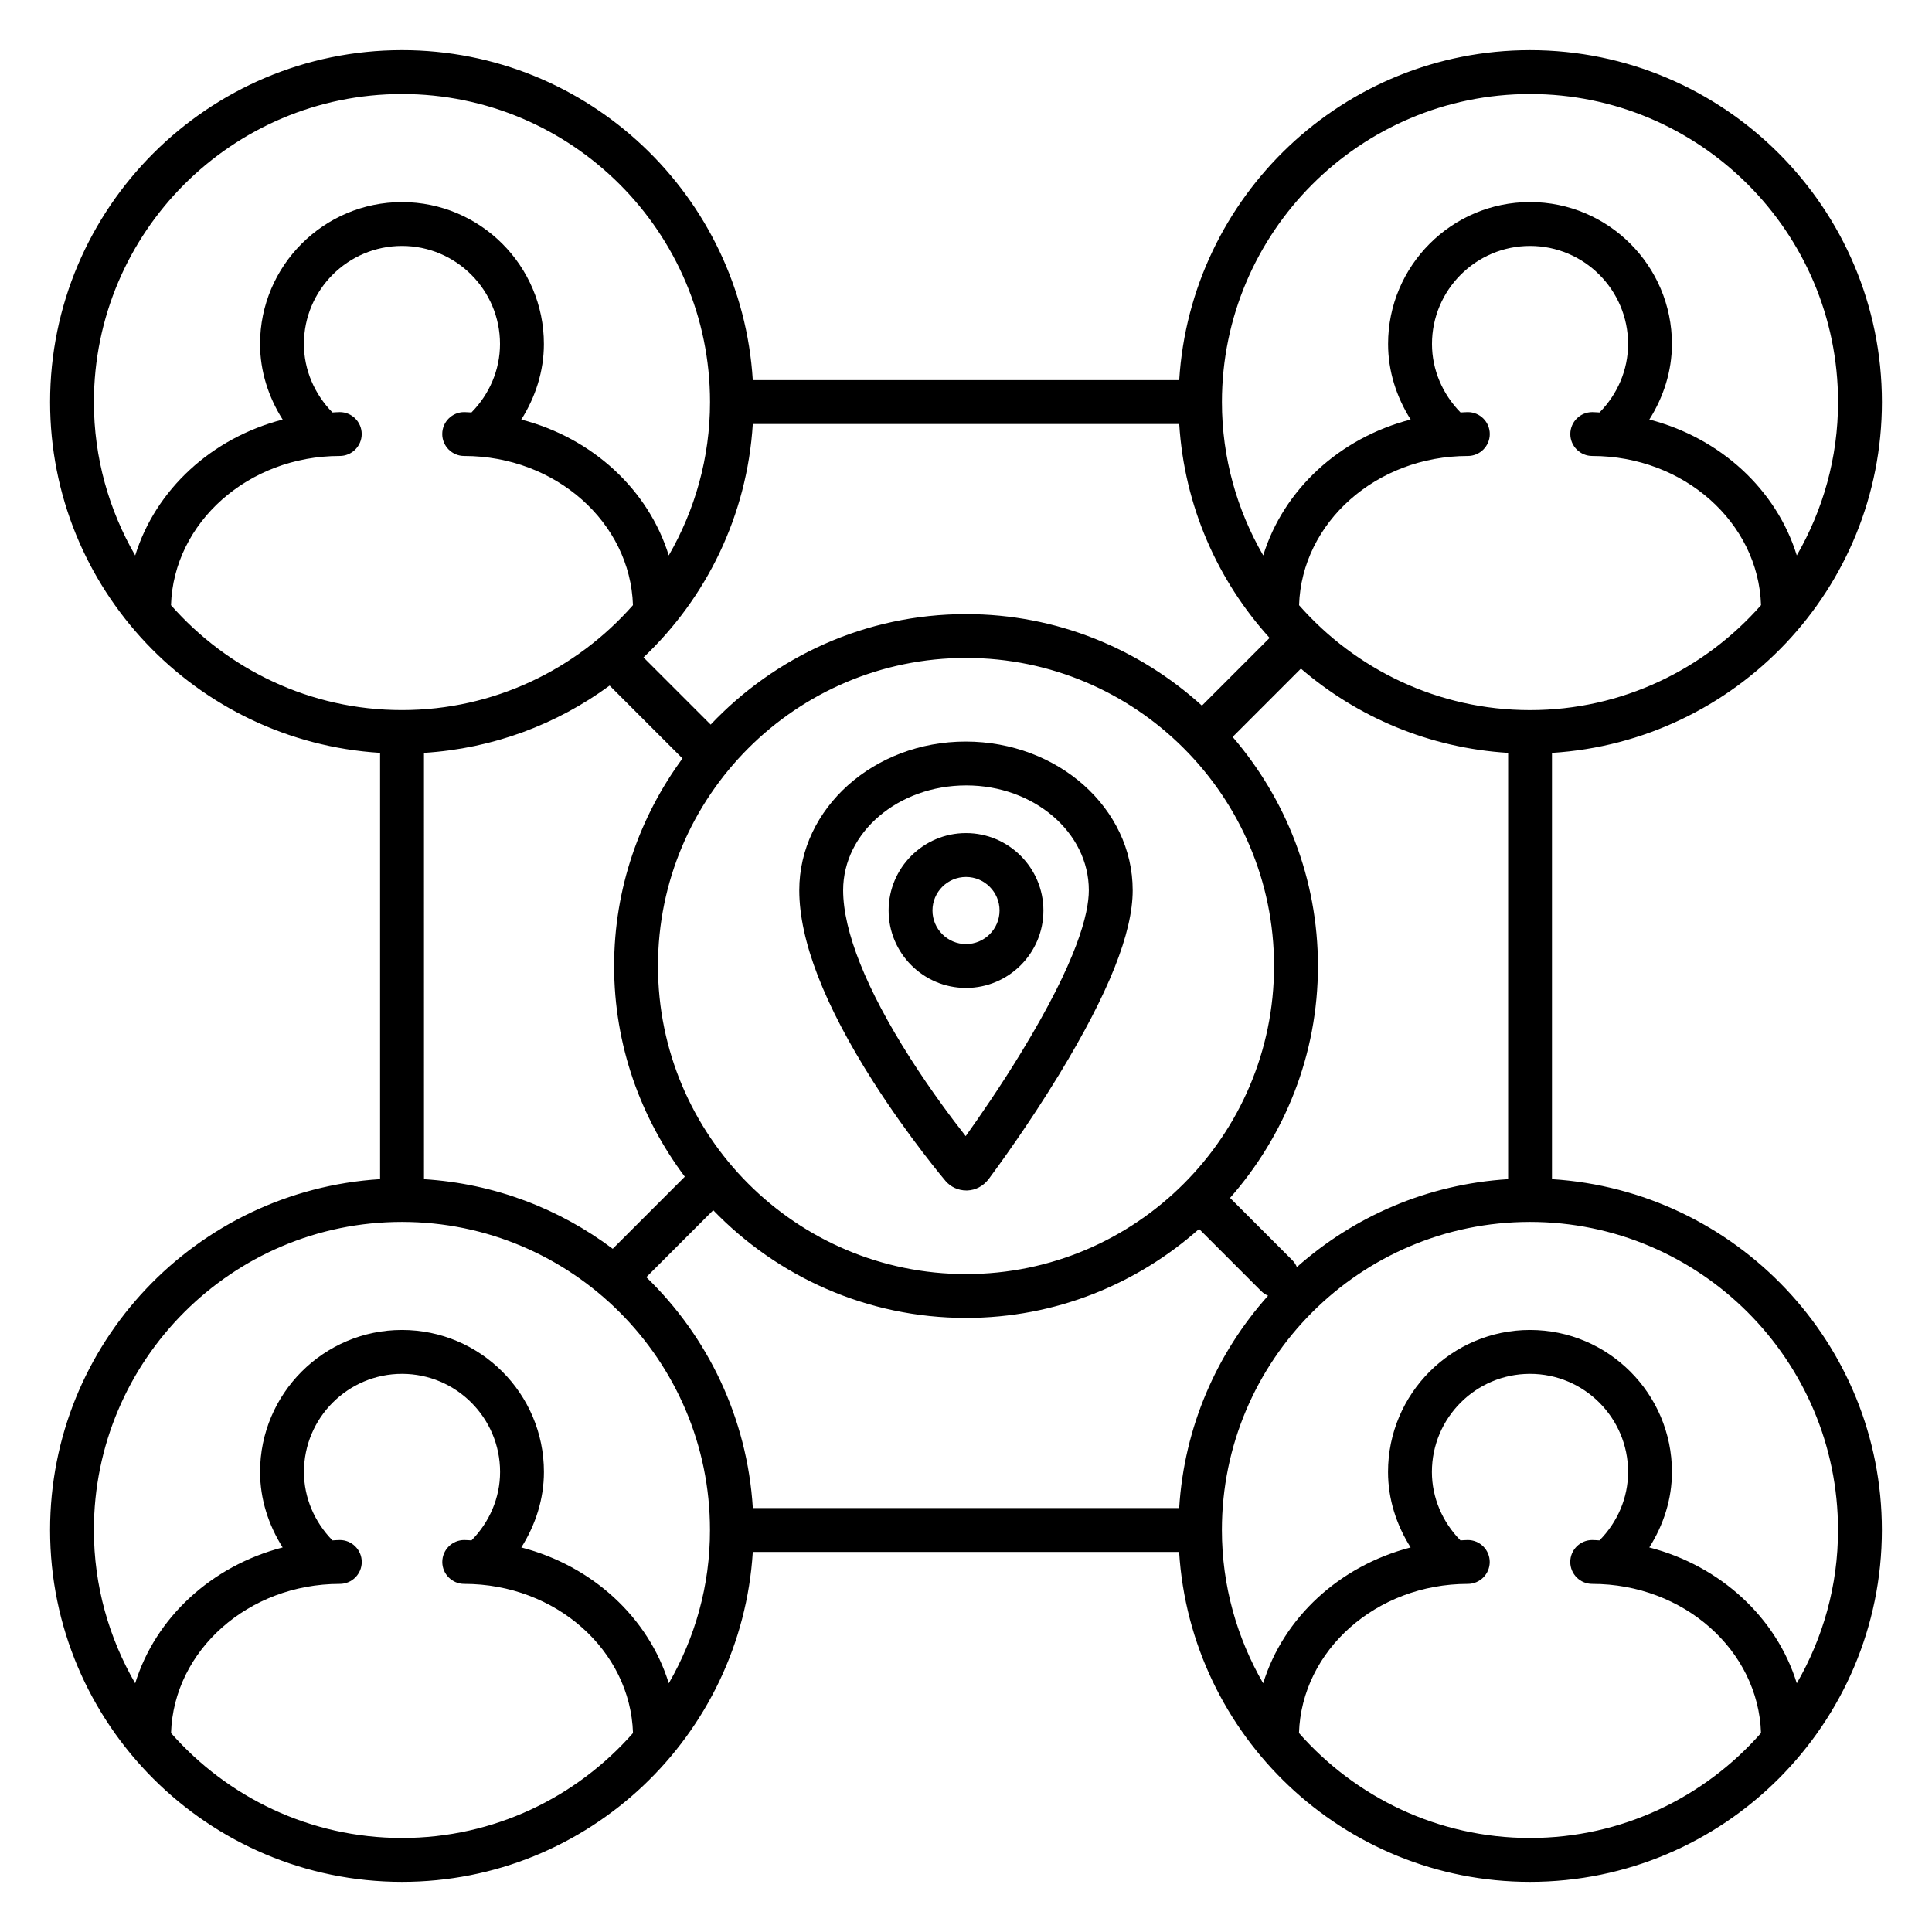 <?xml version="1.0" encoding="UTF-8"?>
<!-- Uploaded to: SVG Repo, www.svgrepo.com, Generator: SVG Repo Mixer Tools -->
<svg fill="#000000" width="800px" height="800px" version="1.1" viewBox="144 144 512 512" xmlns="http://www.w3.org/2000/svg">
 <g>
  <path d="m555.29 456.49v-112.97c48.707-3.031 87.438-43.508 87.438-92.973 0-51.426-41.832-93.258-93.25-93.258-49.465 0-89.941 38.73-92.973 87.445l-113.01-0.004c-3.023-48.711-43.5-87.445-92.957-87.445-51.426 0-93.266 41.832-93.266 93.258 0 49.465 38.738 89.949 87.453 92.973v112.97c-48.723 3.035-87.457 43.508-87.457 92.977 0 51.418 41.84 93.25 93.266 93.25 49.465 0 89.941-38.73 92.965-87.438h112.98c3.031 48.707 43.508 87.438 92.973 87.438 51.426 0 93.266-41.832 93.266-93.25 0.004-49.461-38.727-89.934-87.434-92.973zm-98.801 87.156h-112.98c-1.488-23.957-11.992-45.477-28.23-61.18l17.734-17.742c16.965 17.562 40.707 28.539 67 28.539 23.703 0 45.289-8.961 61.758-23.578l16.477 16.484c0.535 0.535 1.156 0.922 1.805 1.203-13.562 15.164-22.219 34.719-23.559 56.273zm-150.93-217.96 19.309 19.309c-11.34 15.449-18.121 34.422-18.121 55.008 0 20.949 7.031 40.242 18.734 55.836l-19.105 19.105c-14.121-10.609-31.312-17.285-50.016-18.445l-0.004-112.98c18.34-1.141 35.227-7.574 49.203-17.836zm37.941-69.324h113.01c1.355 21.766 10.168 41.484 23.949 56.691l-17.938 17.945c-16.562-15.02-38.445-24.254-62.504-24.254-26.656 0-50.668 11.301-67.68 29.281l-17.805-17.805c16.652-15.766 27.457-37.555 28.969-61.859zm56.512 225.28c-45.016 0-81.641-36.629-81.641-81.648 0-45.016 36.625-81.633 81.641-81.633 45.008 0 81.625 36.625 81.625 81.633 0 45.023-36.617 81.648-81.625 81.648zm87.676-1.855c-0.285-0.668-0.684-1.293-1.219-1.828l-16.492-16.5c14.449-16.434 23.293-37.91 23.293-61.457 0-23.184-8.559-44.375-22.609-60.707l18.098-18.105c14.961 12.875 34.012 21.035 54.914 22.332v112.97c-21.43 1.324-40.875 9.883-55.984 23.297zm61.793-147.6c-24.383 0-46.25-10.805-61.215-27.809 0.699-21.902 20.469-39.539 44.73-39.539 3.207 0 5.812-2.606 5.812-5.812 0-3.207-2.606-5.812-5.812-5.812-0.652 0-1.285 0.07-1.938 0.094-4.758-4.844-7.566-11.309-7.566-18.145 0-14.332 11.656-25.988 25.988-25.988 14.324 0 25.98 11.656 25.98 25.988 0 6.844-2.797 13.301-7.566 18.145-0.645-0.016-1.277-0.094-1.93-0.094-3.207 0-5.812 2.606-5.812 5.812 0 3.207 2.606 5.812 5.812 5.812 24.254 0 44.023 17.625 44.73 39.531-14.973 17.012-36.832 27.816-61.215 27.816zm0-163.27c45.008 0 81.625 36.625 81.625 81.633 0 14.805-4.023 28.656-10.938 40.637-5.379-17.426-20.246-31.129-39.074-36.004 3.758-5.961 5.984-12.828 5.984-20.02 0-20.742-16.875-37.613-37.609-37.613-20.742 0-37.613 16.875-37.613 37.613 0 7.191 2.215 14.059 5.984 20.02-18.836 4.875-33.699 18.578-39.074 36.012-6.93-11.984-10.945-25.84-10.945-40.645 0.02-45.02 36.648-81.633 81.66-81.633zm-298.94 0c45.008 0 81.625 36.625 81.625 81.633 0 14.805-4.023 28.656-10.938 40.645-5.379-17.426-20.246-31.129-39.082-36.004 3.766-5.961 5.992-12.828 5.992-20.02 0-20.742-16.867-37.613-37.609-37.613-20.742 0-37.613 16.875-37.613 37.613 0 7.191 2.223 14.059 5.992 20.02-18.836 4.875-33.699 18.578-39.082 36.012-6.922-11.984-10.945-25.84-10.945-40.645 0.02-45.027 36.641-81.641 81.66-81.641zm-61.227 135.46c0.699-21.902 20.469-39.539 44.73-39.539 3.207 0 5.812-2.606 5.812-5.812 0-3.207-2.606-5.812-5.812-5.812-0.652 0-1.285 0.07-1.938 0.094-4.758-4.844-7.566-11.309-7.566-18.145 0-14.332 11.656-25.988 25.988-25.988 14.324 0 25.98 11.656 25.98 25.988 0 6.844-2.797 13.301-7.566 18.145-0.645-0.016-1.277-0.094-1.93-0.094-3.207 0-5.812 2.606-5.812 5.812 0 3.207 2.606 5.812 5.812 5.812 24.254 0 44.023 17.625 44.73 39.531-14.969 17.004-36.824 27.809-61.207 27.809-24.391 0.012-46.246-10.793-61.223-27.801zm61.227 326.71c-24.383 0-46.25-10.805-61.215-27.809 0.699-21.895 20.469-39.531 44.73-39.531 3.207 0 5.812-2.606 5.812-5.812 0-3.207-2.606-5.812-5.812-5.812-0.652 0-1.293 0.07-1.945 0.094-4.75-4.844-7.559-11.301-7.559-18.137 0-14.34 11.656-25.996 25.988-25.996 14.332 0 25.988 11.656 25.988 25.996 0 6.836-2.805 13.293-7.574 18.137-0.645-0.023-1.277-0.094-1.93-0.094-3.207 0-5.812 2.606-5.812 5.812 0 3.207 2.606 5.812 5.812 5.812 24.262 0 44.031 17.617 44.73 39.531-14.965 17.012-36.832 27.809-61.215 27.809zm70.695-40.996c-5.379-17.426-20.246-31.129-39.082-36.004 3.766-5.961 5.992-12.828 5.992-20.012 0-20.742-16.875-37.621-37.613-37.621-20.742 0-37.613 16.883-37.613 37.621 0 7.191 2.223 14.051 5.984 20.012-18.836 4.883-33.699 18.578-39.082 36.012-6.922-11.984-10.945-25.832-10.945-40.637 0-45.016 36.625-81.641 81.641-81.641s81.633 36.629 81.633 81.641c0.023 14.797-4 28.645-10.914 40.629zm228.23 40.996c-24.383 0-46.258-10.812-61.223-27.816 0.707-21.895 20.484-39.523 44.738-39.523 3.207 0 5.812-2.606 5.812-5.812 0-3.207-2.606-5.812-5.812-5.812-0.66 0-1.293 0.07-1.945 0.094-4.758-4.844-7.566-11.301-7.566-18.137 0-14.34 11.656-25.996 25.996-25.996 14.34 0 25.996 11.656 25.996 25.996 0 6.836-2.797 13.293-7.582 18.137-0.645-0.023-1.277-0.094-1.93-0.094-3.207 0-5.812 2.606-5.812 5.812 0 3.207 2.606 5.812 5.812 5.812 24.262 0 44.039 17.617 44.738 39.523-14.965 17.012-36.832 27.816-61.223 27.816zm70.703-40.996c-5.379-17.426-20.246-31.129-39.086-36.004 3.773-5.961 6-12.82 6-20.012 0-20.742-16.883-37.621-37.621-37.621-20.742 0-37.621 16.883-37.621 37.621 0 7.191 2.223 14.051 5.992 20.012-18.836 4.883-33.699 18.578-39.082 36.004-6.922-11.984-10.938-25.832-10.938-40.629 0-45.016 36.629-81.641 81.641-81.641 45.008 0 81.641 36.629 81.641 81.641 0.012 14.797-4.004 28.645-10.926 40.629z"/>
  <path d="m399.91 340.52c-24.316 0-44.094 17.68-44.094 39.414 0 13.277 6.613 30.359 19.633 50.777 9.387 14.719 19.035 26.152 19.113 26.238 1.363 1.613 3.387 2.535 5.527 2.535h0.242c2.172-0.078 4.172-1.086 5.664-3 2.324-3.133 10.566-14.379 18.727-27.801 13.082-21.508 19.453-37.461 19.453-48.746 0-21.738-19.781-39.418-44.266-39.418zm14.883 82.121c-5.621 9.23-11.27 17.402-14.875 22.445-3.481-4.426-9.098-11.883-14.672-20.625-11.652-18.262-17.805-33.664-17.805-44.531 0-15.324 14.562-27.785 32.641-27.785 17.906 0 32.469 12.465 32.469 27.785-0.004 6.172-3.078 18.59-17.758 42.711z"/>
  <path d="m400 364.78c-11.309 0-20.508 9.207-20.508 20.516 0 11.316 9.199 20.516 20.508 20.516s20.516-9.207 20.516-20.516c-0.008-11.305-9.207-20.516-20.516-20.516zm0 29.406c-4.898 0-8.883-3.992-8.883-8.891 0-4.898 3.984-8.891 8.883-8.891s8.891 3.992 8.891 8.891c-0.008 4.91-3.992 8.891-8.891 8.891z"/>
 </g>
</svg>